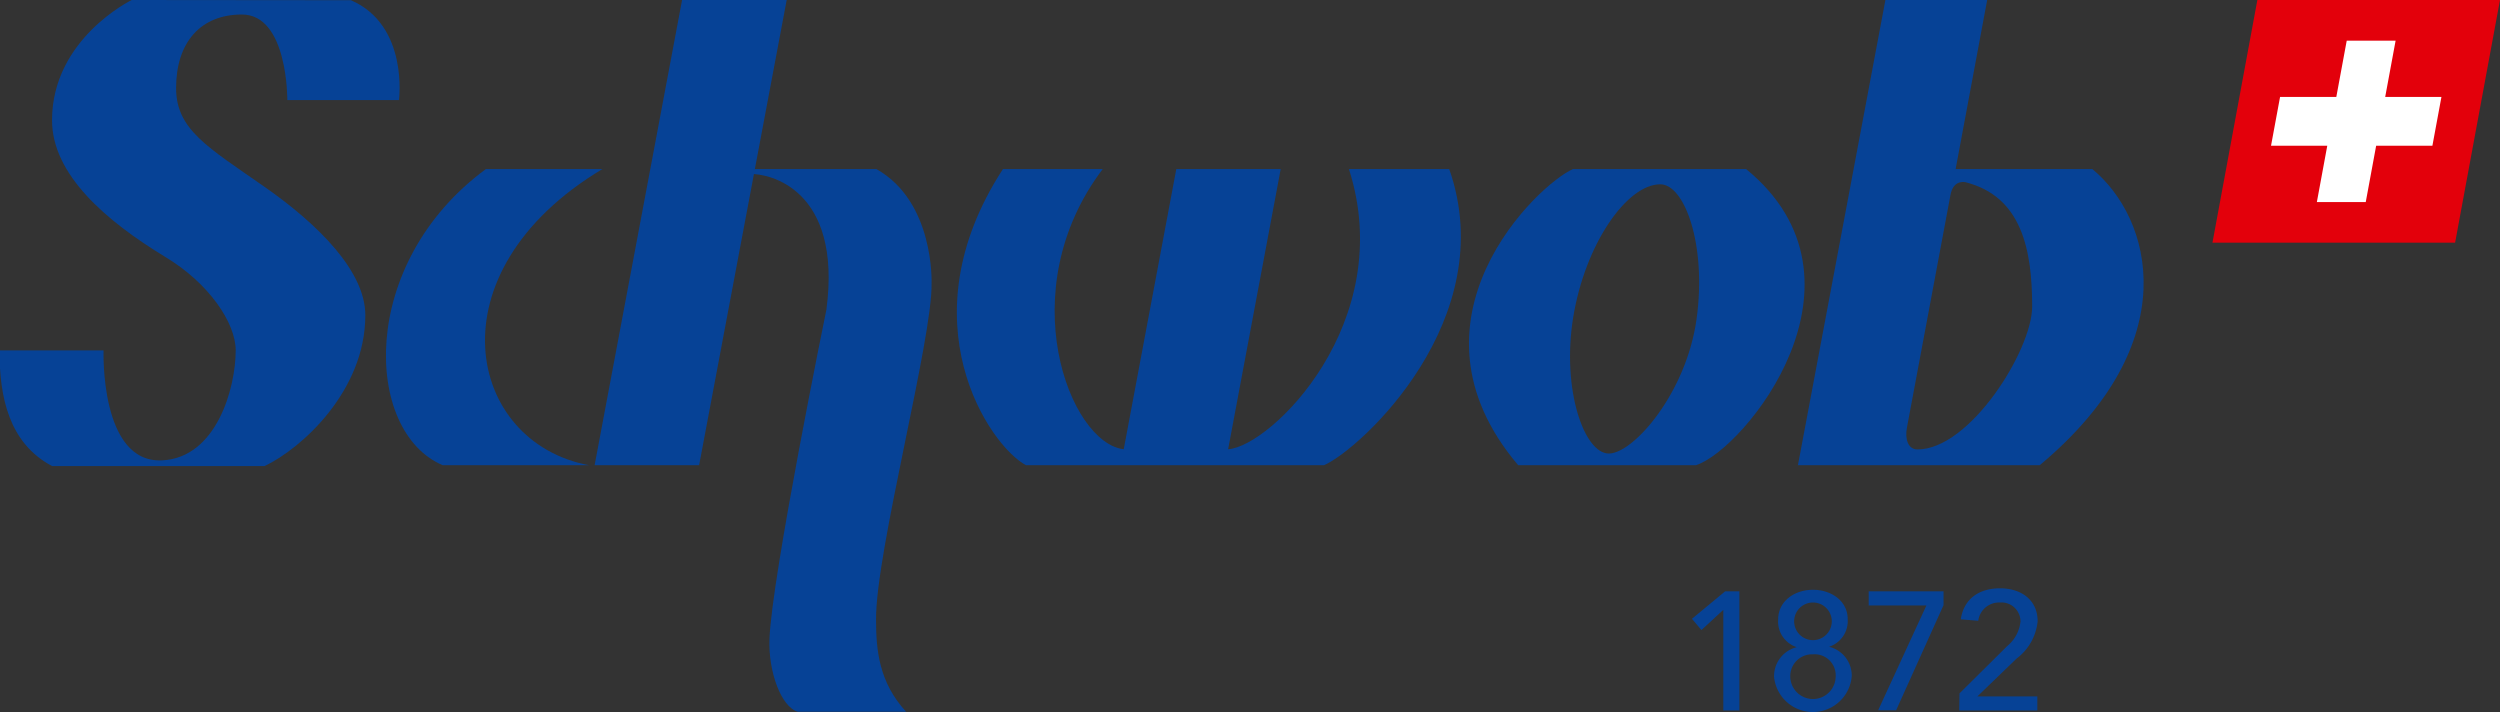<svg class="svg-logo" id="schwob-logo" xmlns="http://www.w3.org/2000/svg" viewBox="0 0 237.8 67.77"><rect x="0" y="0" width="237.8" height="67.77" fill="#333333" stroke="none"/><polygon points="233.53 23.08 210.45 23.08 214.72 0 237.8 0 233.53 23.08" fill="#e3000b"></polygon><polygon points="232.23 9.22 226.88 9.22 227.87 3.87 223.22 3.87 222.23 9.22 216.88 9.22 216.02 13.86 221.37 13.86 220.38 19.22 225.03 19.22 226.02 13.86 231.37 13.86 232.23 9.22" fill="#fff"></polygon><path d="M64.78,51.8S57.2,55.48,57.2,63.24c0,5.17,5.14,9.58,10.77,13,4.16,2.5,6.7,6.28,6.7,8.89,0,3.57-1.82,10.21-7,10.46-5.94.29-5.57-10.46-5.57-10.46h-9.9c0,4.45.9,8.82,5,11H77.42C80.91,94.48,87,89,87,81.78c0-4.16-4.45-8.62-9.59-12.21C72,65.79,69,64.12,69,60.18c0-4.36,2.34-7,6.26-7,4.39,0,4.32,8.14,4.32,8.14H90.2s.94-7.11-4.57-9.5Z" transform="translate(-52.25 -51.8)" fill="#064296" fill-rule="evenodd"></path><path d="M98.47,67.88c-12.23,9-11.6,25-4.11,28.17h13.92c-11.59-2.14-15.18-18.31,1.27-28.17Z" transform="translate(-52.25 -51.8)" fill="#064296" fill-rule="evenodd"></path><polygon points="64.88 0 56.56 44.25 66.5 44.25 74.83 0 64.88 0" fill="#064296" fill-rule="evenodd"></polygon><path d="M123.63,68.35l.14-.47h11.84c5.54,3.11,5.25,10.84,5.25,10.84.13,5.2-5.35,25.68-5.28,32.05,0,2.86.28,5.94,2.86,8.73H128.13c-1.59-.47-2.8-3.83-2.69-6.89.22-6,5.42-31.37,5.42-31.37C132.37,69.73,125.36,68.3,123.63,68.35Z" transform="translate(-52.25 -51.8)" fill="#064296" fill-rule="evenodd"></path><path d="M164.14,67.88h9.93l-5,26.65c4.06-.25,16.16-12.11,11.49-26.65h9.54c5,14.23-8.38,26.62-11.91,28.17H149.84c-3.43-1.82-11.61-13.68-2.19-28.17h9.49c-8.75,11.54-3.16,26.08,2,26.65Z" transform="translate(-52.25 -51.8)" fill="#064296" fill-rule="evenodd"></path><path d="M201.88,67.88h16.46c12.94,10.6-.13,26.67-4.77,28.17H196.66C184.9,82.2,198.61,69.27,201.88,67.88Zm0,14.18c1.12-7,5.1-12.73,8.3-12.73,2.31,0,4.42,5.76,3.45,12.8s-6,12.81-8.35,12.81S200.8,88.84,201.88,82.06Z" transform="translate(-52.25 -51.8)" fill="#064296" fill-rule="evenodd"></path><path d="M237.77,70.39l-4.13,22.07c-.21,1.08.09,2.09,1,2.09,5,0,10.91-9.46,10.91-13.59,0-5.43-1-10.45-6.31-11.82C238.88,69.06,238,69.05,237.77,70.39ZM231.59,51.8l-8.32,44.25h23c14-11.69,10.65-23.52,5-28.17h-13l3-16.08Z" transform="translate(-52.25 -51.8)" fill="#064296" fill-rule="evenodd"></path><path d="M216.17,109.81l-2.08,1.92-.9-1.07,3.15-2.61h1.36v11.33h-1.53Z" transform="translate(-52.25 -51.8)" fill="#064296"></path><path d="M221,116.13a2.83,2.83,0,0,1,2.16-2.77v0a2.56,2.56,0,0,1-1.77-2.65c0-1.71,1.53-2.81,3.31-2.81S228,109,228,110.67a2.57,2.57,0,0,1-1.77,2.65v0a2.83,2.83,0,0,1,2.16,2.77,3.71,3.71,0,0,1-7.4,0Zm5.86,0a2,2,0,0,0-2.16-2.09,2.07,2.07,0,0,0-2.16,2.09,2.16,2.16,0,0,0,4.32,0Zm-2.16-3.44a1.79,1.79,0,0,0,0-3.58,1.79,1.79,0,0,0,0,3.58Z" transform="translate(-52.25 -51.8)" fill="#064296"></path><path d="M235.49,109.39H230v-1.34h7.12v1.31l-4.51,10H230.9Z" transform="translate(-52.25 -51.8)" fill="#064296"></path><path d="M238.64,117.75l4.55-4.51a3.47,3.47,0,0,0,1.25-2.33,1.81,1.81,0,0,0-1.95-1.8,2,2,0,0,0-2.07,1.74l-1.66-.14c.3-2,1.79-2.95,3.74-2.95s3.57,1.06,3.57,3.14a5.05,5.05,0,0,1-2,3.54l-3.73,3.6h5.7v1.34h-7.43Z" transform="translate(-52.25 -51.8)" fill="#064296"></path></svg>